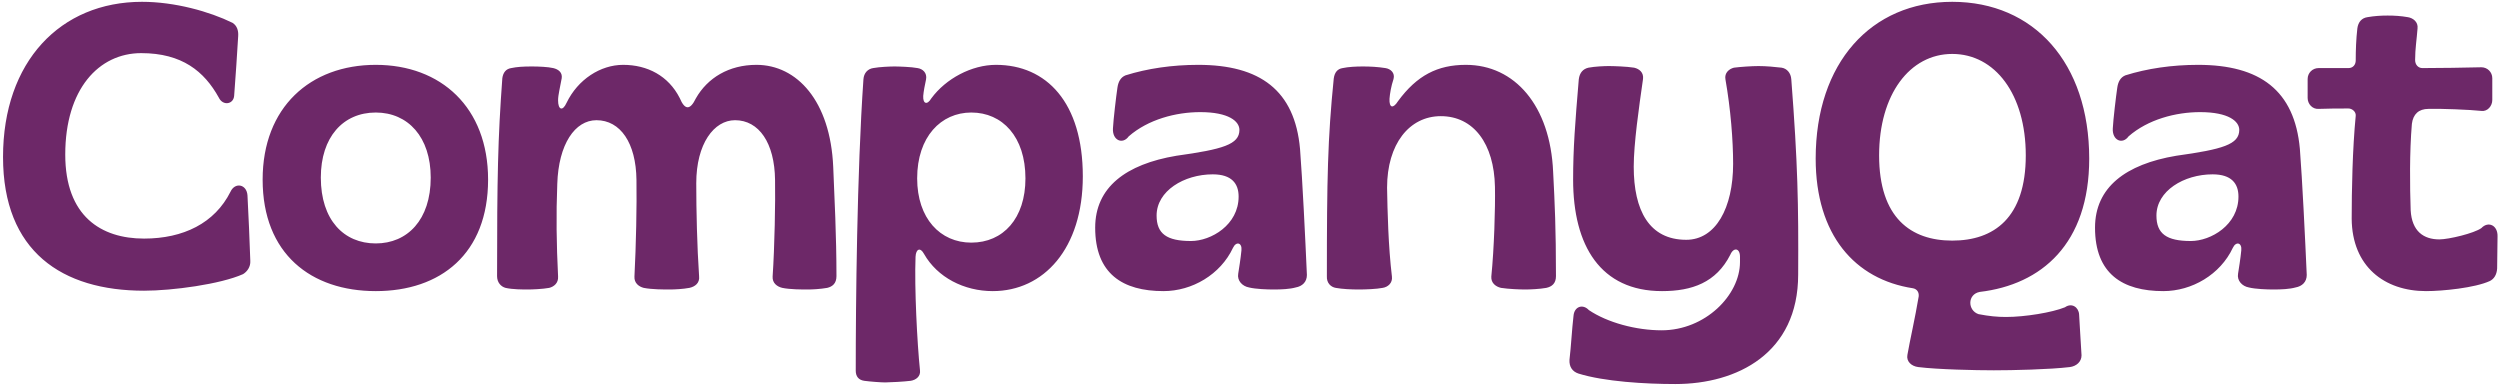 <svg width="495" height="77" viewBox="0 0 495 77" fill="none" xmlns="http://www.w3.org/2000/svg">
<path d="M28.52 57.56C12.28 57.56 0.6 49.8 0.6 31.08C0.6 12.2 11.96 0.36 28.12 0.36C34.6 0.36 41.48 2.28 46.04 4.52C46.92 5.08 47.24 6.04 47.16 7.16C47.08 8.6 46.52 17.32 46.36 19C46.2 20.68 44.12 21 43.32 19.32C40.44 14.12 36.04 10.52 27.96 10.52C19.56 10.52 12.92 17.64 12.92 30.6C12.92 42.84 20.04 47.24 28.52 47.24C36.28 47.24 42.52 44.2 45.64 37.96C46.52 36.04 48.84 36.44 49 38.68C49.24 43 49.4 47.32 49.56 51.64C49.64 52.84 48.92 53.8 48.12 54.28C43.64 56.28 34.12 57.56 28.52 57.56ZM74.403 57.64C61.602 57.64 52.002 50.28 52.002 35.56C52.002 21.24 61.443 12.84 74.403 12.84C87.282 12.84 96.642 21.24 96.642 35.56C96.642 50.28 87.203 57.64 74.403 57.64ZM74.403 48.2C80.642 48.2 85.282 43.56 85.282 35.16C85.282 27.16 80.802 22.28 74.403 22.28C67.922 22.28 63.523 27.16 63.523 35.16C63.523 43.56 68.082 48.2 74.403 48.2ZM104.5 57.32C103.62 57.32 101.46 57.32 100.1 57C99.22 56.76 98.42 55.96 98.42 54.68C98.42 35.16 98.58 27.48 99.46 15.48C99.62 14.36 100.18 13.64 101.22 13.48C102.34 13.24 103.62 13.16 105.3 13.16C106.66 13.16 108.5 13.24 109.54 13.48C110.58 13.72 111.38 14.36 111.22 15.48C110.9 17.32 110.5 18.76 110.5 19.88C110.5 21.72 111.38 22.12 112.18 20.36C114.42 15.72 118.9 12.84 123.38 12.84C128.18 12.84 132.34 15 134.58 19.4C135.62 21.88 136.66 21.8 137.78 19.48C140.1 15.4 144.34 12.84 149.78 12.84C157.78 12.84 164.42 19.96 164.98 33.08C165.22 39 165.62 46.68 165.62 54.68C165.62 56.12 164.82 56.76 163.78 57C162.42 57.24 160.82 57.32 159.94 57.32C158.82 57.32 156.42 57.32 154.9 57C153.86 56.76 152.9 56.04 152.98 54.76C153.38 48.84 153.54 39.88 153.46 35.64C153.38 28.28 150.26 23.8 145.54 23.8C141.38 23.8 137.86 28.44 137.86 36.28C137.86 41.72 138.02 48.76 138.42 54.68C138.58 56.04 137.62 56.76 136.5 57C135.22 57.24 133.54 57.32 132.58 57.32C131.46 57.32 129.06 57.32 127.46 57C126.5 56.76 125.54 56.04 125.62 54.76C125.94 48.6 126.1 40.68 126.02 35.64C125.94 28.28 122.82 23.8 118.1 23.8C113.86 23.8 110.58 28.52 110.34 36.44C110.1 42.44 110.18 48.36 110.5 54.76C110.58 56.04 109.7 56.76 108.74 57C107.46 57.24 105.3 57.32 104.5 57.32ZM175.278 75.72C174.478 75.72 172.238 75.56 171.118 75.4C169.998 75.24 169.438 74.52 169.438 73.4C169.438 60.2 169.678 34.2 170.958 15.72C171.038 14.44 171.838 13.64 172.878 13.48C174.158 13.24 176.318 13.16 177.118 13.16C177.838 13.16 180.478 13.24 181.678 13.48C182.718 13.64 183.598 14.44 183.358 15.72C183.118 16.84 182.878 18.04 182.798 19C182.718 20.6 183.598 20.84 184.398 19.48C187.278 15.56 192.398 12.84 197.198 12.84C207.198 12.84 214.398 20.28 214.398 34.92C214.398 49.24 206.638 57.64 196.558 57.64C190.878 57.64 185.598 54.92 182.958 50.28C182.238 48.92 181.358 49.24 181.278 50.84C181.038 56.92 181.598 67.96 182.158 73.32C182.318 74.52 181.358 75.24 180.318 75.4C179.118 75.56 176.158 75.72 175.278 75.72ZM192.318 48.04C198.638 48.04 203.038 43.24 203.038 35.32C203.038 27.08 198.478 22.28 192.318 22.28C186.318 22.28 181.598 27.08 181.598 35.32C181.598 43.24 186.158 48.04 192.318 48.04ZM230.366 57.64C222.286 57.64 216.846 54.2 216.846 45.08C216.846 37.08 222.926 32.52 232.926 30.84C242.126 29.56 245.406 28.6 245.406 25.72C245.406 24.04 243.326 22.2 237.646 22.2C232.846 22.2 227.326 23.64 223.486 27C222.286 28.68 220.206 27.8 220.366 25.4C220.446 23.72 221.006 19 221.246 17.4C221.406 16.2 221.886 15.32 222.846 14.92C227.166 13.56 232.126 12.84 237.246 12.84C249.486 12.84 256.366 17.88 257.406 29.48C257.886 35.64 258.446 47.16 258.766 54.44C258.766 55.8 257.886 56.68 256.526 56.92C255.406 57.24 253.726 57.32 252.206 57.32C250.926 57.32 248.606 57.24 247.326 56.92C245.966 56.68 244.926 55.56 245.166 54.2C245.326 53.16 245.646 51.24 245.806 49.56C245.966 48.04 244.766 47.72 244.126 49.08C241.646 54.36 236.046 57.64 230.366 57.64ZM235.806 47.72C239.806 47.72 245.246 44.52 245.246 38.92C245.246 36.36 243.886 34.52 240.126 34.52C234.446 34.52 229.006 37.8 229.006 42.68C229.006 46.28 231.006 47.72 235.806 47.72ZM269.041 57.32C267.601 57.32 265.761 57.24 264.481 57C263.521 56.84 262.641 56.04 262.721 54.68C262.721 35.32 262.881 27.48 264.081 15.56C264.241 14.36 264.801 13.64 265.841 13.48C266.961 13.24 268.481 13.16 269.841 13.16C271.281 13.16 272.801 13.24 274.321 13.48C275.361 13.64 276.241 14.44 275.921 15.64C275.441 17.08 275.201 18.52 275.121 19.56C275.041 21.4 275.841 21.56 276.801 20.04C280.561 14.92 284.641 12.84 290.241 12.84C299.921 12.84 306.961 20.92 307.521 34.04C307.841 40.2 308.081 45.32 308.081 54.68C308.081 56.12 307.281 56.76 306.161 57C304.881 57.24 302.881 57.32 302.001 57.32C301.041 57.32 298.721 57.24 297.201 57C296.161 56.76 295.201 56.04 295.281 54.76C295.841 49.16 296.081 41.24 296.001 37C295.841 28.44 291.761 23 285.281 23C279.041 23 274.641 28.52 274.641 37.16C274.721 41.8 274.881 48.76 275.601 54.76C275.761 56.04 274.801 56.84 273.761 57C272.561 57.24 270.321 57.32 269.041 57.32ZM331.718 76.04C325.798 76.04 317.638 75.56 312.518 73.96C311.318 73.56 310.678 72.6 310.758 71.24C311.078 68.52 311.238 65.24 311.558 62.52C311.718 60.68 313.398 60.12 314.598 61.4C318.278 63.88 323.958 65.4 328.998 65.4C337.638 65.4 344.518 58.44 344.518 51.88V50.84C344.518 49.08 343.238 48.92 342.598 50.44C339.798 55.96 334.998 57.64 329.078 57.64C316.918 57.64 311.478 48.68 311.478 35.56C311.478 29.4 311.878 24.28 312.598 15.72C312.758 14.36 313.478 13.64 314.518 13.4C315.798 13.16 317.638 13.08 318.518 13.08C319.478 13.08 322.038 13.16 323.558 13.4C324.598 13.64 325.478 14.36 325.318 15.64C324.518 21.24 323.478 28.44 323.478 33C323.478 41.64 326.518 47.48 333.878 47.48C339.718 47.48 343.158 41.16 343.158 32.44C343.158 27.8 342.678 21.64 341.638 15.72C341.398 14.44 342.358 13.64 343.318 13.4C344.518 13.24 346.838 13.08 348.198 13.08C349.638 13.08 351.478 13.24 352.758 13.4C353.798 13.56 354.598 14.44 354.678 15.72C355.958 32.36 356.118 40.44 356.038 54.36C356.038 69.96 343.958 76.04 331.718 76.04ZM394.784 73.32C391.184 73.32 383.664 73.16 379.824 72.68C378.464 72.52 377.424 71.56 377.664 70.28C378.144 67.48 379.184 63 379.904 58.68C379.984 57.88 379.584 57.24 378.784 57.08C367.264 55.32 359.504 46.52 359.504 31.4C359.504 12.44 370.464 0.36 386.544 0.36C402.704 0.36 413.664 12.44 413.664 31.4C413.664 48.28 404.224 56.36 391.984 57.8C389.504 58.28 389.584 61.48 391.744 62.2C393.824 62.6 395.424 62.76 397.184 62.76C400.944 62.76 406.304 61.88 408.864 60.84C410.224 59.88 411.584 60.84 411.664 62.28C411.744 64.28 411.984 67.16 412.144 70.36C412.144 71.64 411.104 72.52 409.824 72.68C405.824 73.16 398.464 73.32 394.784 73.32ZM386.544 47.64C394.784 47.64 401.104 43.16 401.104 30.76C401.104 18.68 395.024 10.68 386.544 10.68C378.144 10.68 372.064 18.68 372.064 30.76C372.064 43.16 378.384 47.64 386.544 47.64ZM428.335 57.64C420.255 57.64 414.815 54.2 414.815 45.08C414.815 37.08 420.895 32.52 430.895 30.84C440.095 29.56 443.375 28.6 443.375 25.72C443.375 24.04 441.295 22.2 435.615 22.2C430.815 22.2 425.295 23.64 421.455 27C420.255 28.68 418.175 27.8 418.335 25.4C418.415 23.72 418.975 19 419.215 17.4C419.375 16.2 419.855 15.32 420.815 14.92C425.135 13.56 430.095 12.84 435.215 12.84C447.455 12.84 454.335 17.88 455.375 29.48C455.855 35.64 456.415 47.16 456.735 54.44C456.735 55.8 455.855 56.68 454.495 56.92C453.375 57.24 451.695 57.32 450.175 57.32C448.895 57.32 446.575 57.24 445.295 56.92C443.935 56.68 442.895 55.56 443.135 54.2C443.295 53.16 443.615 51.24 443.775 49.56C443.935 48.04 442.735 47.72 442.095 49.08C439.615 54.36 434.015 57.64 428.335 57.64ZM433.775 47.72C437.775 47.72 443.215 44.52 443.215 38.92C443.215 36.36 441.855 34.52 438.095 34.52C432.415 34.52 426.975 37.8 426.975 42.68C426.975 46.28 428.975 47.72 433.775 47.72ZM480.353 57.64C472.113 57.64 465.713 52.76 465.633 43.32C465.633 37.72 465.793 29.48 466.433 22.92C466.513 22.12 465.713 21.48 464.993 21.48C463.073 21.48 460.993 21.48 459.073 21.56C457.873 21.64 456.913 20.6 456.913 19.4V15.64C456.913 14.44 457.873 13.48 459.073 13.48H464.993C465.873 13.48 466.433 12.84 466.433 11.96C466.433 9.96 466.513 7.72 466.753 5.64C466.913 4.36 467.633 3.56 468.753 3.4C470.113 3.16 471.473 3.08 472.753 3.08C474.113 3.08 475.393 3.16 476.753 3.4C477.793 3.56 478.833 4.36 478.673 5.64C478.513 7.8 478.193 9.64 478.193 11.88C478.193 12.84 478.833 13.48 479.633 13.48C482.993 13.48 487.953 13.4 491.313 13.32C492.513 13.32 493.473 14.28 493.473 15.48V19.8C493.473 21 492.513 22.12 491.313 21.96C489.153 21.72 483.073 21.48 480.833 21.56C478.913 21.56 477.793 22.6 477.553 24.52C477.073 30.12 477.153 37 477.313 41.64C477.553 45.8 479.873 47.4 482.993 47.4C484.833 47.4 489.873 46.2 491.313 45.16C492.673 43.72 494.593 44.6 494.513 46.84C494.513 49.16 494.433 51 494.433 53.16C494.353 54.44 493.793 55.24 492.993 55.64C490.033 57 483.633 57.64 480.353 57.64Z" fill="#6D2868"/>
</svg>
